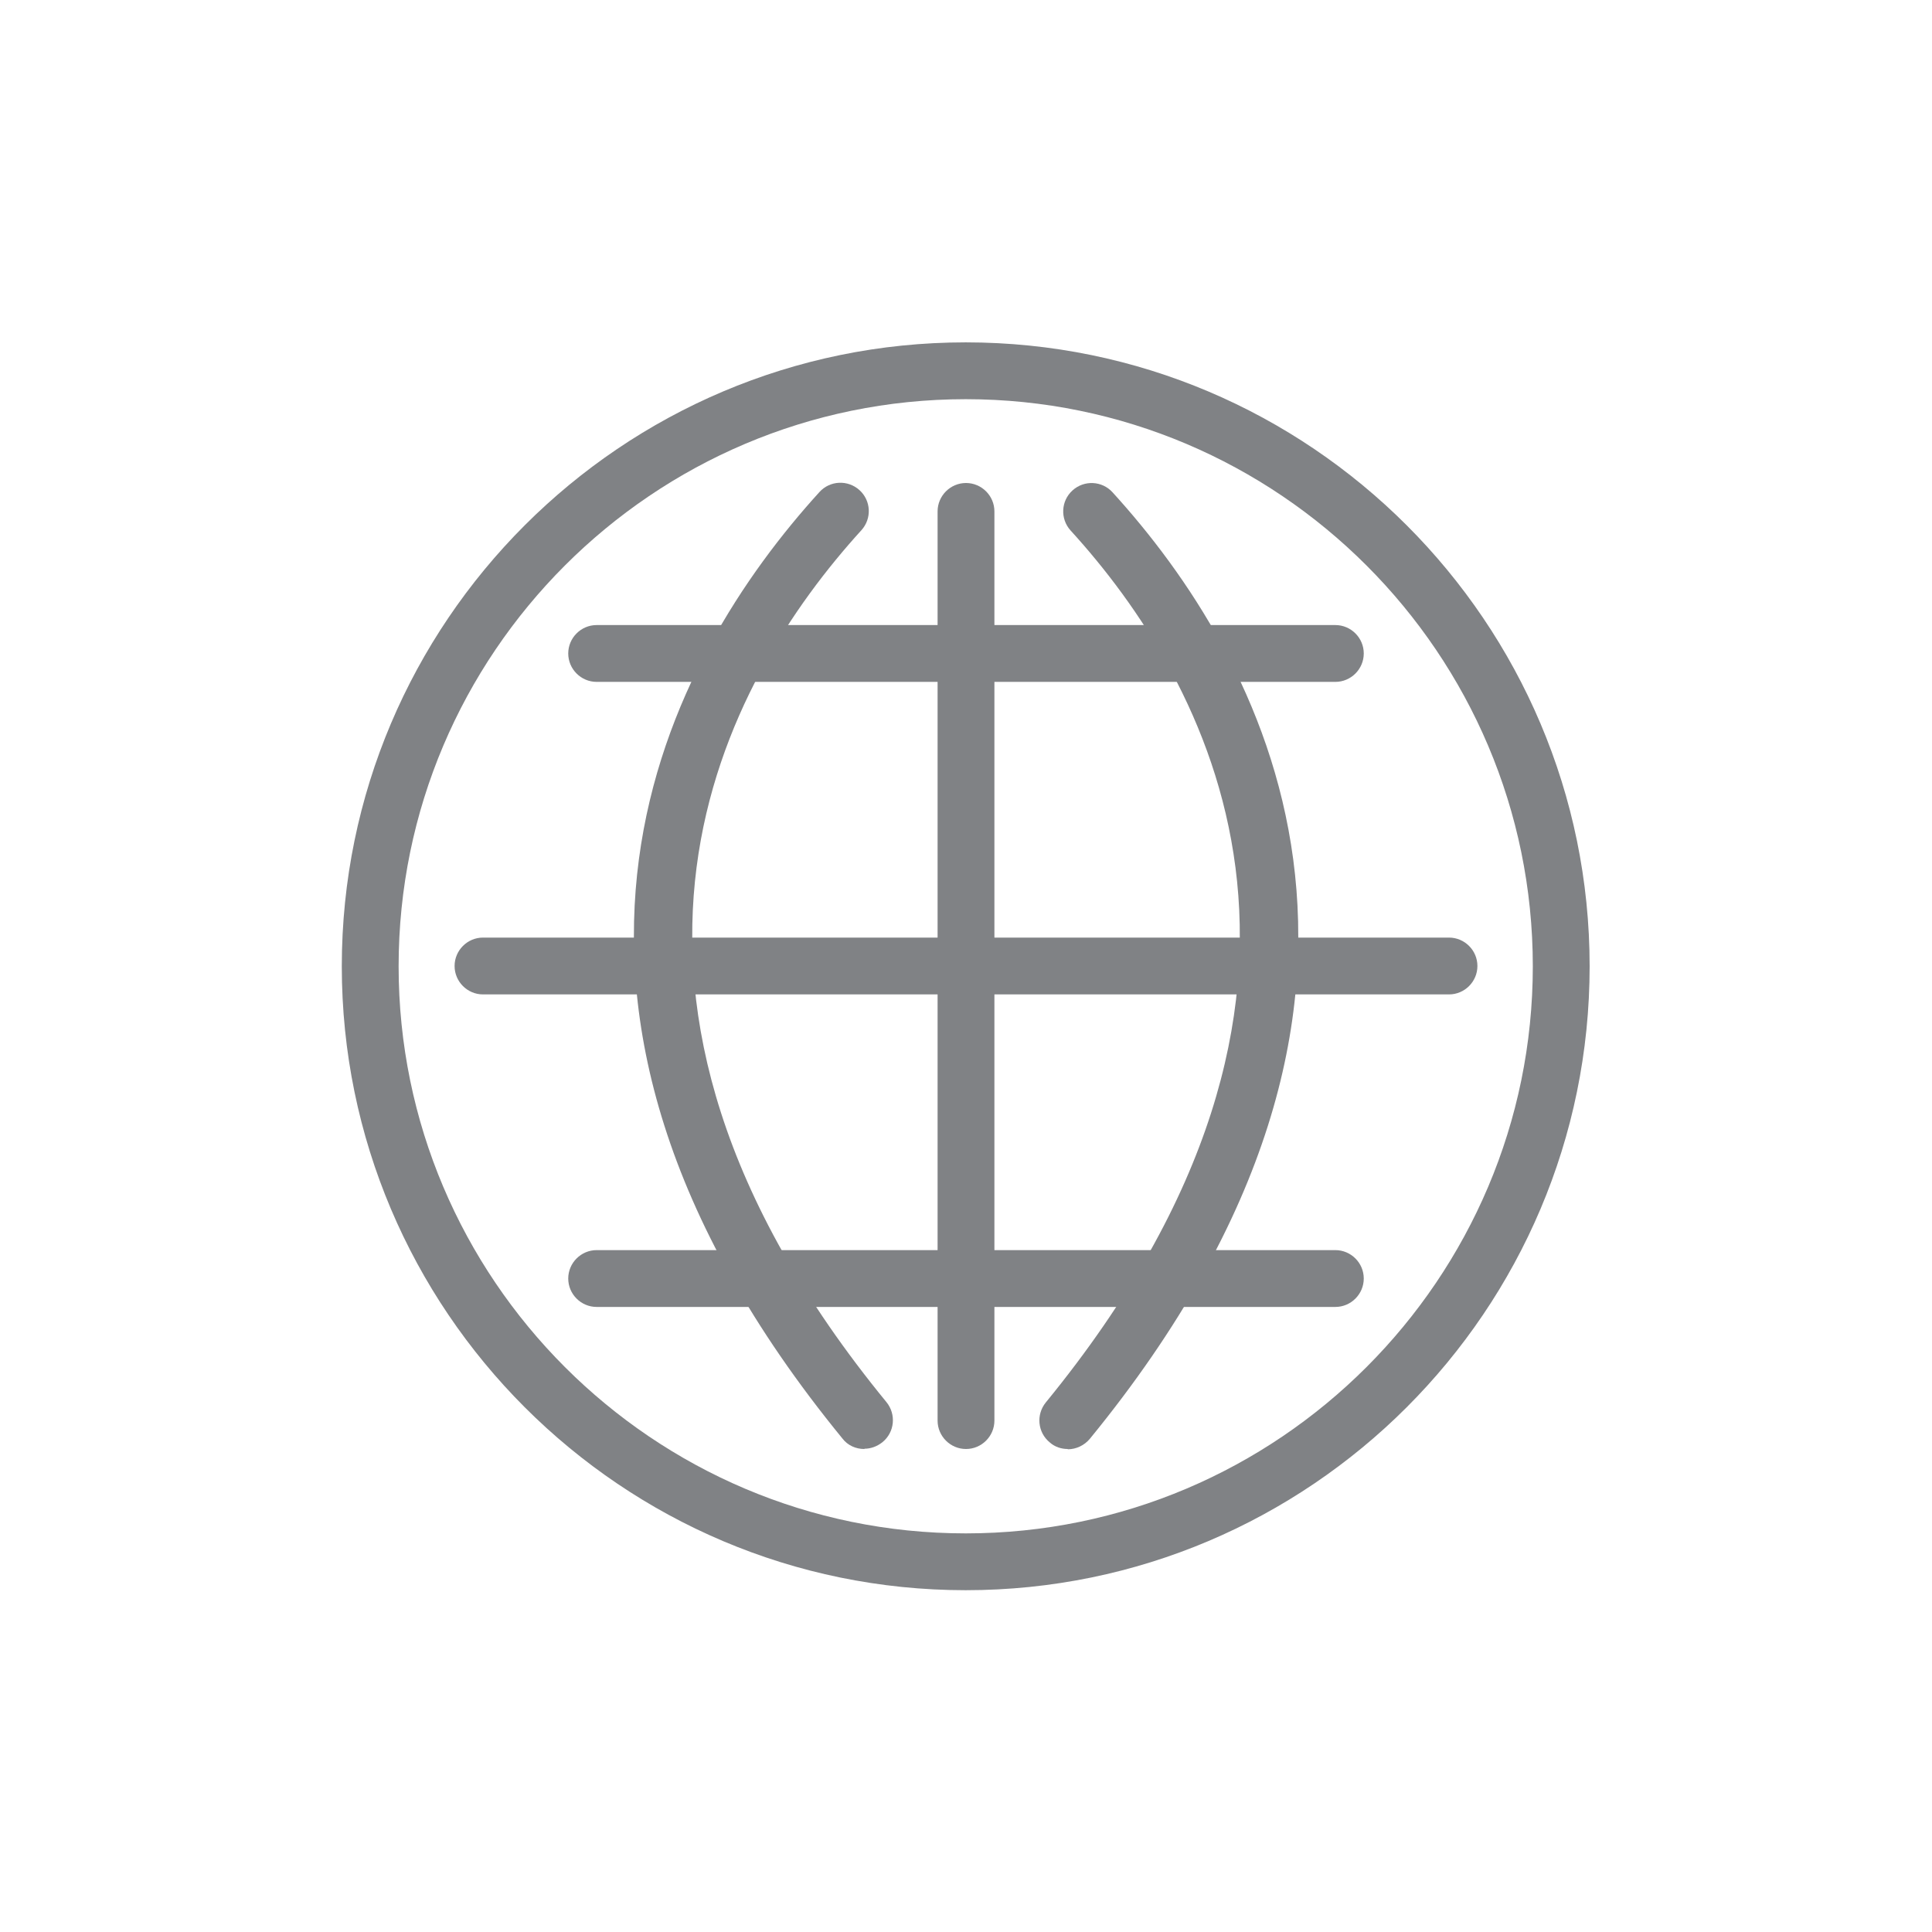 <?xml version="1.0" encoding="UTF-8"?>
<svg id="Sporting_good" data-name="Sporting good" xmlns="http://www.w3.org/2000/svg" viewBox="0 0 68 68">
  <defs>
    <style>
      .cls-1 {
        fill: #808285;
      }

      .cls-2 {
        fill: none;
      }
    </style>
  </defs>
  <g>
    <path class="cls-1" d="m33.99,55.97c-12.11,0-21.96-9.85-21.96-21.96s9.85-21.96,21.96-21.96,21.96,9.85,21.96,21.96-9.85,21.96-21.96,21.96Zm0-41.92c-11.01,0-19.96,8.96-19.96,19.96s8.95,19.96,19.96,19.96,19.96-8.96,19.96-19.96-8.95-19.96-19.96-19.96Z"/>
    <path class="cls-1" d="m51,35H17c-.55,0-1-.45-1-1s.45-1,1-1h34c.55,0,1,.45,1,1s-.45,1-1,1Z"/>
    <path class="cls-1" d="m47,24h-26c-.55,0-1-.45-1-1s.45-1,1-1h26c.55,0,1,.45,1,1s-.45,1-1,1Z"/>
    <path class="cls-1" d="m47,46h-26c-.55,0-1-.45-1-1s.45-1,1-1h26c.55,0,1,.45,1,1s-.45,1-1,1Z"/>
    <path class="cls-1" d="m30.42,51c-.29,0-.58-.12-.77-.37-12.82-15.67-6.01-27.59-.81-33.31.37-.41,1-.44,1.41-.07.41.37.44,1,.07,1.41-4.77,5.24-11,16.19.88,30.69.35.43.29,1.06-.14,1.41-.19.15-.41.23-.63.23Z"/>
    <path class="cls-1" d="m37.58,51c-.22,0-.45-.07-.63-.23-.43-.35-.49-.98-.14-1.41,11.87-14.51,5.64-25.46.87-30.69-.37-.41-.34-1.04.07-1.41.41-.37,1.04-.34,1.41.07,5.2,5.71,12.02,17.64-.8,33.31-.2.24-.49.37-.78.37Z"/>
    <path class="cls-1" d="m34,51c-.55,0-1-.45-1-1V18c0-.55.45-1,1-1s1,.45,1,1v32c0,.55-.45,1-1,1Z"/>
  </g>
  <rect class="cls-2" width="68" height="68"/>
</svg>
